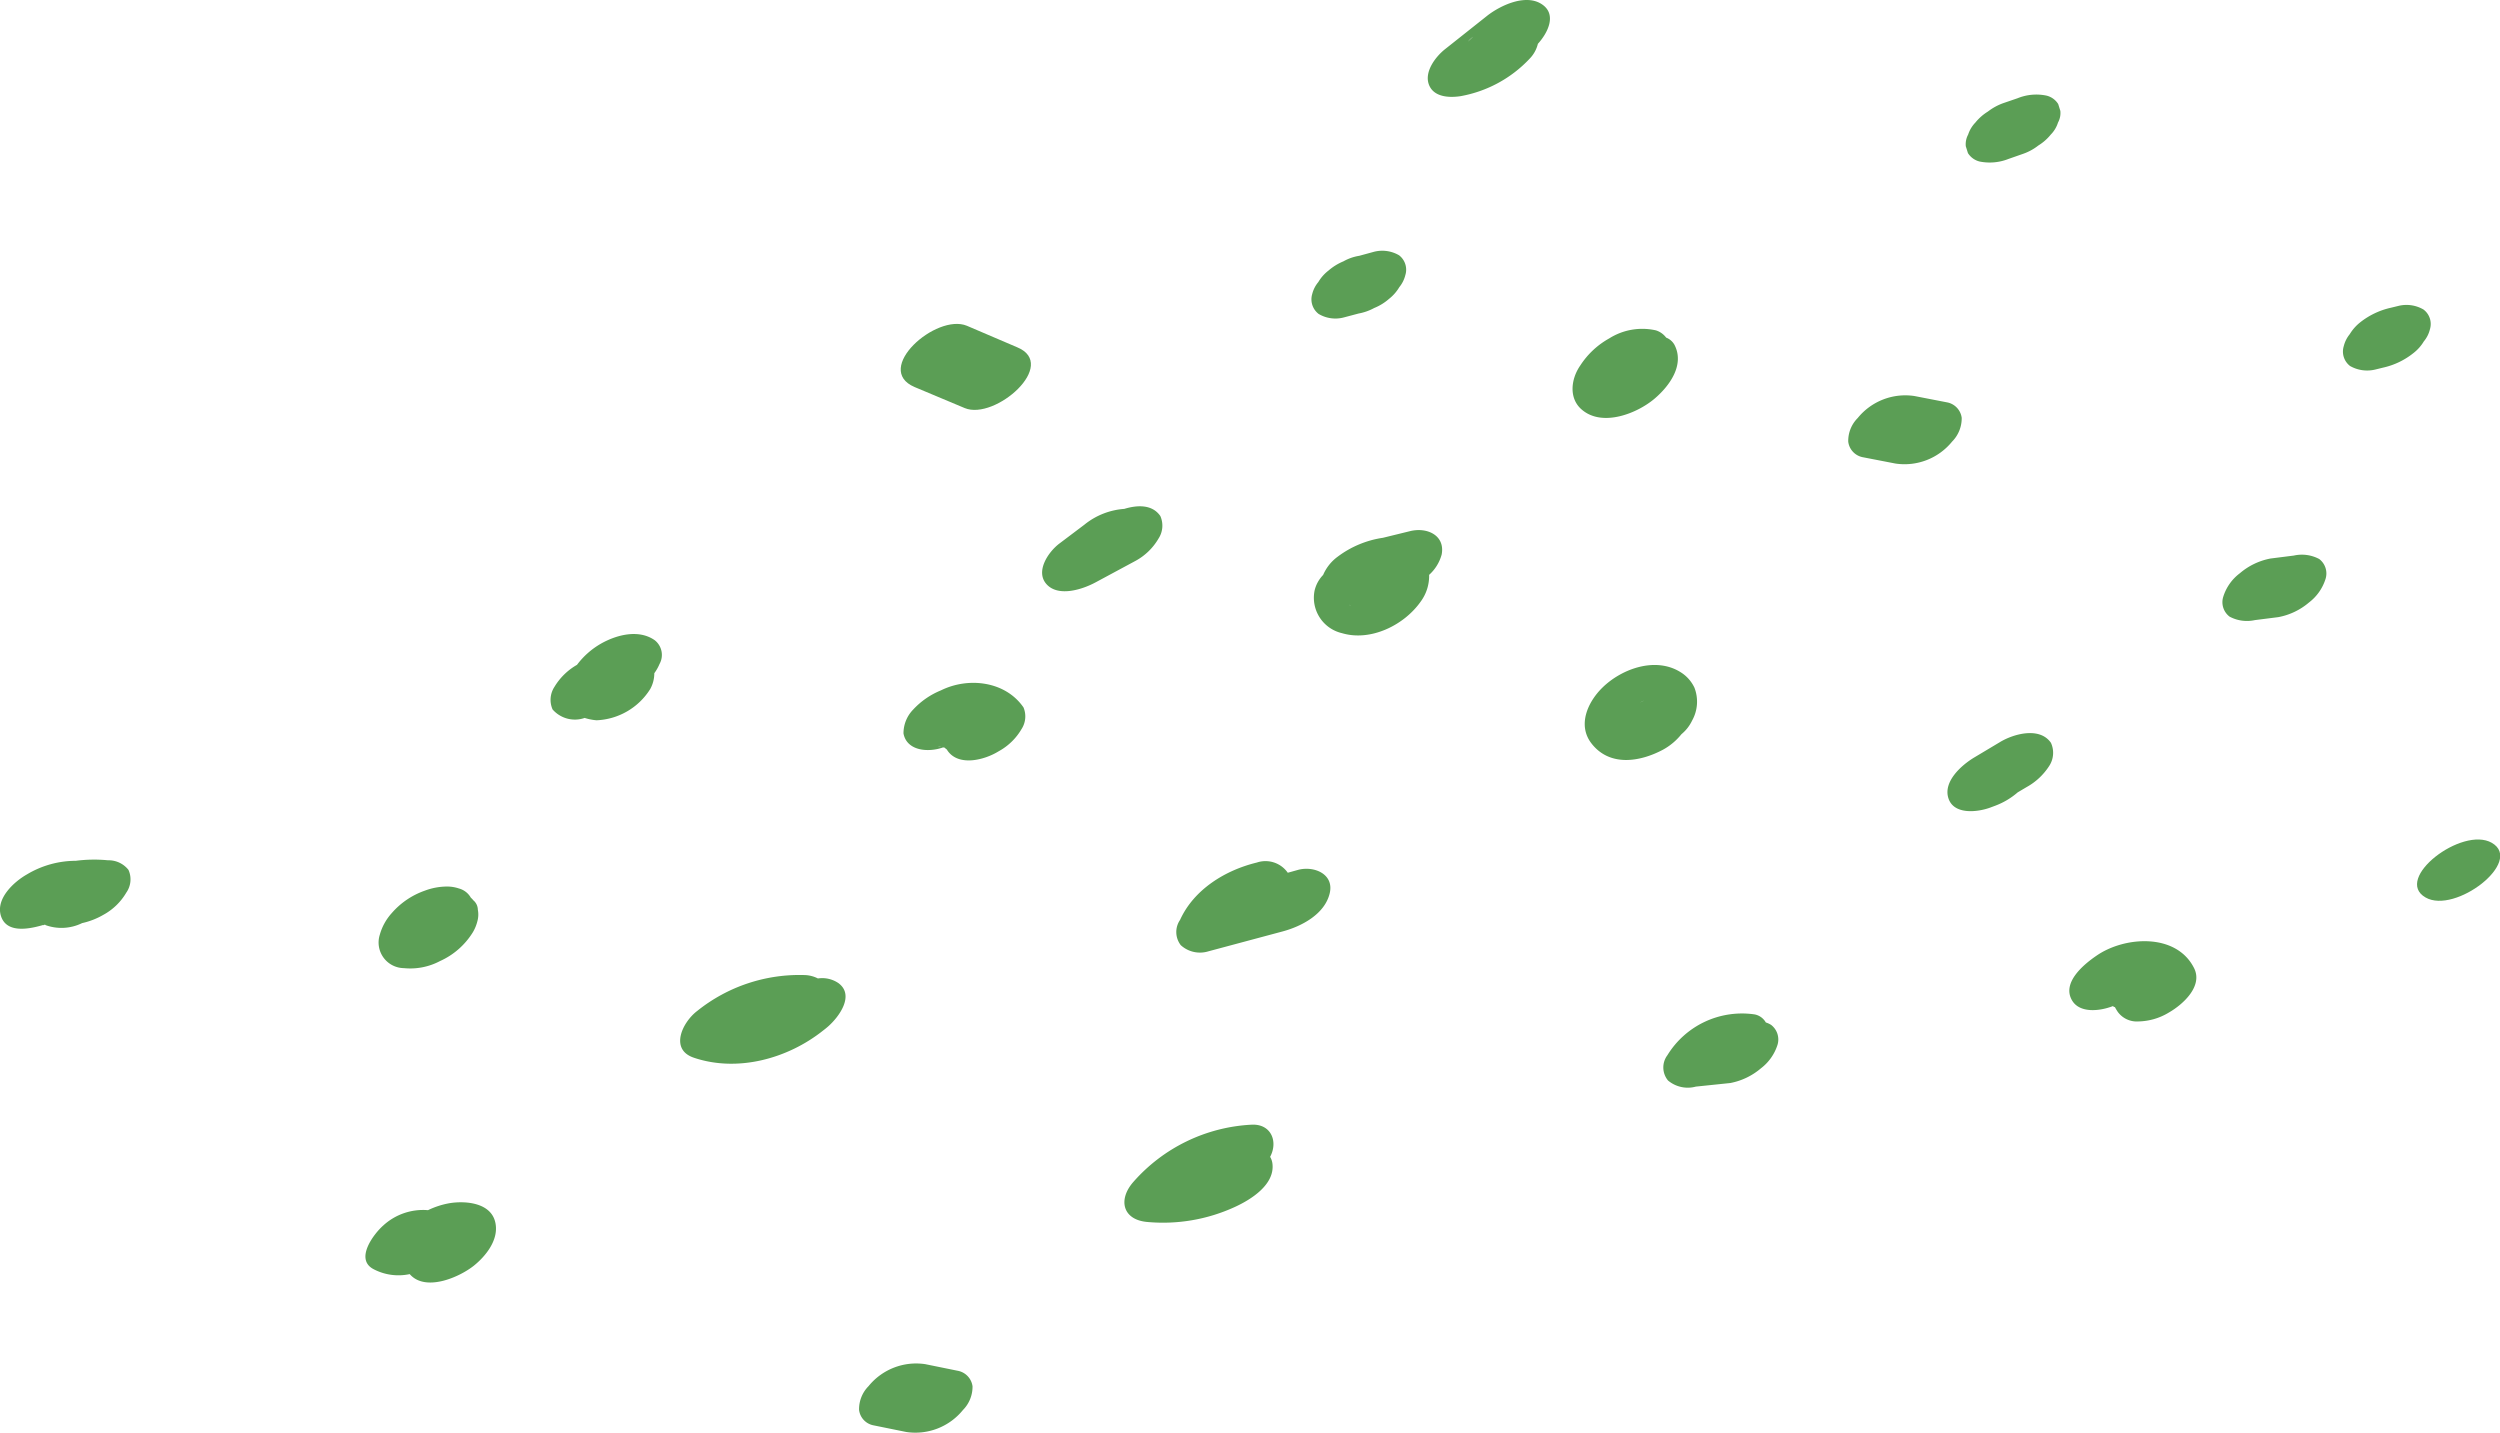 <svg xmlns="http://www.w3.org/2000/svg" width="244.8" height="140.31" viewBox="0 0 244.8 140.31"><defs><style>.cls-1{fill:#5b9e55;}</style></defs><title>deco1</title><g id="レイヤー_2" data-name="レイヤー 2"><g id="レイヤー_1-2" data-name="レイヤー 1"><path class="cls-1" d="M82.09,96.26a2.83,2.83,0,0,0-2-.45,3.06,3.06,0,0,0-1.24-.33A16,16,0,0,0,68.26,99c-1.44,1.1-2.72,3.76-.32,4.57,4.28,1.45,9.2.1,12.67-2.67q.24-.18.48-.39C82.16,99.57,83.72,97.45,82.09,96.26Z"/><path class="cls-1" d="M123.07,84.46c-3.09.75-6.16,2.63-7.52,5.62a2.1,2.1,0,0,0,.07,2.47,2.79,2.79,0,0,0,2.72.6l7.24-1.94c1.87-.5,4.15-1.69,4.63-3.76.43-1.87-1.55-2.69-3.11-2.27l-1,.28A2.66,2.66,0,0,0,123.07,84.46Z"/><path class="cls-1" d="M124.37,113.28c.81-1.52.08-3.26-1.83-3.15A16.53,16.53,0,0,0,111,115.71c-1.54,1.73-1.09,3.7,1.28,3.94a16.84,16.84,0,0,0,8.65-1.47c1.55-.71,3.9-2.17,3.67-4.21A1.66,1.66,0,0,0,124.37,113.28Z"/><path class="cls-1" d="M173.43,100.36a2.21,2.21,0,0,0-.52-.24,1.61,1.61,0,0,0-1.1-.79,8.57,8.57,0,0,0-8.54,4,2,2,0,0,0,.06,2.47,3,3,0,0,0,2.73.6l3.37-.35a6.51,6.51,0,0,0,3-1.44,4.67,4.67,0,0,0,1.63-2.32A1.8,1.8,0,0,0,173.43,100.36Zm-6.25,5h0l-.18,0Z"/><path class="cls-1" d="M165.69,70.56a3.79,3.79,0,0,0,.23-3.22,3.56,3.56,0,0,0-1.31-1.49c-2.45-1.58-5.79-.39-7.7,1.48-1.43,1.4-2.47,3.67-1.07,5.47,1.76,2.27,4.69,1.84,7,.61a6,6,0,0,0,1.81-1.52A3.89,3.89,0,0,0,165.69,70.56Zm-7.34.47s0,.06,0,0ZM161,68.6l-.42.19A3.89,3.89,0,0,1,161,68.6ZM158.39,71a0,0,0,0,1,0,0,4.79,4.79,0,0,1,.2-.47A4.4,4.4,0,0,0,158.39,71Z"/><path class="cls-1" d="M113.62,50.53c-.79-1.15-2.25-1.09-3.53-.7a7,7,0,0,0-3.91,1.55l-2.44,1.84c-1.09.82-2.4,2.75-1.25,4s3.48.51,4.78-.19l3.92-2.11a5.82,5.82,0,0,0,2.25-2.18A2.32,2.32,0,0,0,113.62,50.53Z"/><path class="cls-1" d="M64.07,65.92a4.38,4.38,0,0,0,.51-.9,1.83,1.83,0,0,0-.47-2.33c-1.57-1.1-3.74-.53-5.27.34A7.72,7.72,0,0,0,56.5,65.1a6.1,6.1,0,0,0-2.21,2.16,2.32,2.32,0,0,0-.18,2.21,2.9,2.9,0,0,0,3.14.83,5.3,5.3,0,0,0,1.16.23,6.52,6.52,0,0,0,5.26-3.06A3.19,3.19,0,0,0,64.07,65.92Z"/><path class="cls-1" d="M100.22,69.27c-1.77-2.57-5.39-3-8.08-1.67a7.62,7.62,0,0,0-2.73,1.89,3.33,3.33,0,0,0-.94,2.33c.32,1.72,2.44,1.88,3.86,1.37l.07,0,.06,0,.26.21.06.1c1.1,1.59,3.65.91,5,.07a5.82,5.82,0,0,0,2.25-2.18A2.27,2.27,0,0,0,100.22,69.27ZM92.85,73h0Zm-.62.13h0Zm0,0h0Zm-.14,0,0,0a.68.68,0,0,1-.27,0A1.46,1.46,0,0,0,92.12,73.11Z"/><path class="cls-1" d="M12.58,85.18a2.47,2.47,0,0,0-2-.94,13.91,13.91,0,0,0-3.16.05,9.33,9.33,0,0,0-4.78,1.33C1.34,86.36-.43,88,.09,89.68S2.68,91,4,90.64a1.72,1.72,0,0,0,.36-.09c.12,0,.18.07,0,0h0a4.59,4.59,0,0,0,3.68-.16,7.22,7.22,0,0,0,2.08-.81,5.82,5.82,0,0,0,2.25-2.18A2.25,2.25,0,0,0,12.58,85.18ZM4,90.64l.2-.06.13,0h0Zm.38-.1h0Z"/><path class="cls-1" d="M44,117.82a8,8,0,0,0-2.09.68A5.77,5.77,0,0,0,37.53,120c-.9.79-2.8,3.25-1,4.25a5.23,5.23,0,0,0,3.59.51c1.52,1.76,4.84.33,6.3-.84,1.16-.94,2.34-2.44,2.12-4C48.25,117.77,45.62,117.55,44,117.82Zm-2.55.89-.17.08.15-.07Z"/><path class="cls-1" d="M93.85,134.24l-3.24-.66a6,6,0,0,0-5.56,2.15,3.21,3.21,0,0,0-.93,2.33,1.75,1.75,0,0,0,1.37,1.5l3.25.66a6,6,0,0,0,5.55-2.15,3.24,3.24,0,0,0,.94-2.33A1.79,1.79,0,0,0,93.85,134.24Z"/><path class="cls-1" d="M46.79,89.08a1.23,1.23,0,0,0-.45-.93,1.31,1.31,0,0,0-.23-.24s0,0,0,0A1.91,1.91,0,0,0,44.94,87a3.6,3.6,0,0,0-1.18-.19,6.24,6.24,0,0,0-2.18.41,7.6,7.6,0,0,0-3.21,2.18,5.26,5.26,0,0,0-1.18,2.13,2.51,2.51,0,0,0,2.36,3.27,6.21,6.21,0,0,0,3.53-.69,7.28,7.28,0,0,0,3.22-2.82,4,4,0,0,0,.45-1.1A2.44,2.44,0,0,0,46.79,89.08Z"/><path class="cls-1" d="M99.59,34,94.68,31.9c-3-1.25-9.23,4.25-5.12,6l4.91,2.06C97.43,41.19,103.71,35.69,99.59,34Z"/><path class="cls-1" d="M214.84,94.79c-1.74-3.45-6.78-3.11-9.52-1.23-1.24.84-3.45,2.64-2.43,4.39.73,1.26,2.65,1.09,4,.57l.14.09.06,0h0a4.48,4.48,0,0,0,.28.47,2.3,2.3,0,0,0,2,.94,5.94,5.94,0,0,0,3-.87C213.75,98.36,215.74,96.57,214.84,94.79Z"/><path class="cls-1" d="M200.83,72.74c-1.1-1.6-3.67-.88-5-.07l-2.51,1.5c-1.28.77-3.06,2.37-2.53,4s2.83,1.37,4.09.91l.56-.21a7.2,7.2,0,0,0,2.13-1.28l.86-.51A6.19,6.19,0,0,0,200.66,75,2.35,2.35,0,0,0,200.83,72.74Z"/><path class="cls-1" d="M190.71,39.41l-3.24-.63a6,6,0,0,0-5.56,2.15,3.17,3.17,0,0,0-.93,2.32,1.77,1.77,0,0,0,1.37,1.51l3.25.63a6,6,0,0,0,5.55-2.15,3.24,3.24,0,0,0,.94-2.33A1.78,1.78,0,0,0,190.71,39.41Z"/><path class="cls-1" d="M131.41,62c2.82.84,6.1-.8,7.71-3.1a4.22,4.22,0,0,0,.82-2.61,4.13,4.13,0,0,0,1.23-2c.35-1.89-1.46-2.69-3.1-2.28l-2.65.65A9.73,9.73,0,0,0,131,54.5a4.34,4.34,0,0,0-1.44,1.8,3.25,3.25,0,0,0-.84,1.55A3.56,3.56,0,0,0,131.41,62Zm.74-2.85h0c0,.08.08.16.07.17S132.16,59.26,132.15,59.15Z"/><path class="cls-1" d="M155,40.2c2,1.58,5.29.29,7-1.15,1.47-1.24,3-3.33,1.95-5.31a1.58,1.58,0,0,0-.8-.68,2,2,0,0,0-1-.71,6.06,6.06,0,0,0-4.58.79,8,8,0,0,0-2.83,2.65C153.8,37.14,153.58,39.11,155,40.2Z"/><path class="cls-1" d="M151.07.48c-1.6-1.18-4.18.06-5.48,1.09l-4.11,3.26c-.91.73-2,2.16-1.58,3.4S141.79,9.6,143,9.42a12.25,12.25,0,0,0,6.78-3.67,3.15,3.15,0,0,0,.81-1.46C151.54,3.25,152.44,1.48,151.07.48ZM144.26,3.6c-.18.15-.35.31-.51.47A2.07,2.07,0,0,1,144.26,3.6Z"/><path class="cls-1" d="M137,25a3.26,3.26,0,0,0-2.48-.34l-1.43.39a4.64,4.64,0,0,0-1.54.54,5.38,5.38,0,0,0-1.46.9,4,4,0,0,0-1,1.13,2.94,2.94,0,0,0-.6,1.18,1.8,1.8,0,0,0,.63,1.94,3.21,3.21,0,0,0,2.48.34l1.43-.38a5.07,5.07,0,0,0,1.53-.54,5.09,5.09,0,0,0,1.46-.9,4.18,4.18,0,0,0,1-1.14,3,3,0,0,0,.59-1.18A1.78,1.78,0,0,0,137,25Z"/><path class="cls-1" d="M233.34,36a7.27,7.27,0,0,0,3-1.44,4.1,4.1,0,0,0,1-1.13,2.92,2.92,0,0,0,.6-1.19,1.77,1.77,0,0,0-.63-1.93,3.3,3.3,0,0,0-2.48-.35l-.74.18a7.42,7.42,0,0,0-3,1.44,4.34,4.34,0,0,0-1,1.14,3,3,0,0,0-.59,1.18,1.78,1.78,0,0,0,.62,1.94,3.38,3.38,0,0,0,2.49.34Z"/><path class="cls-1" d="M226.09,59a4.65,4.65,0,0,0,1.63-2.32,1.78,1.78,0,0,0-.62-1.94,3.6,3.6,0,0,0-2.48-.34l-2.29.29a6.47,6.47,0,0,0-3,1.44,4.58,4.58,0,0,0-1.63,2.31,1.77,1.77,0,0,0,.62,1.94,3.6,3.6,0,0,0,2.48.34l2.29-.29A6.45,6.45,0,0,0,226.09,59Z"/><path class="cls-1" d="M192.49,14.32l.21.67a1.88,1.88,0,0,0,1.16.83,5,5,0,0,0,2.82-.26l1.4-.49a5.15,5.15,0,0,0,1.51-.82,4.77,4.77,0,0,0,1.22-1.07,2.92,2.92,0,0,0,.71-1.18,1.94,1.94,0,0,0,.23-1.14l-.21-.67a1.86,1.86,0,0,0-1.16-.83,4.87,4.87,0,0,0-2.82.26l-1.4.48a5.46,5.46,0,0,0-1.5.82A4.84,4.84,0,0,0,193.43,12a3.06,3.06,0,0,0-.71,1.18A2,2,0,0,0,192.49,14.32Z"/><path class="cls-1" d="M244,82.53c-2.9-1.67-9.68,3.52-6.49,5.35C240.39,89.55,247.16,84.36,244,82.53Z"/></g></g></svg>